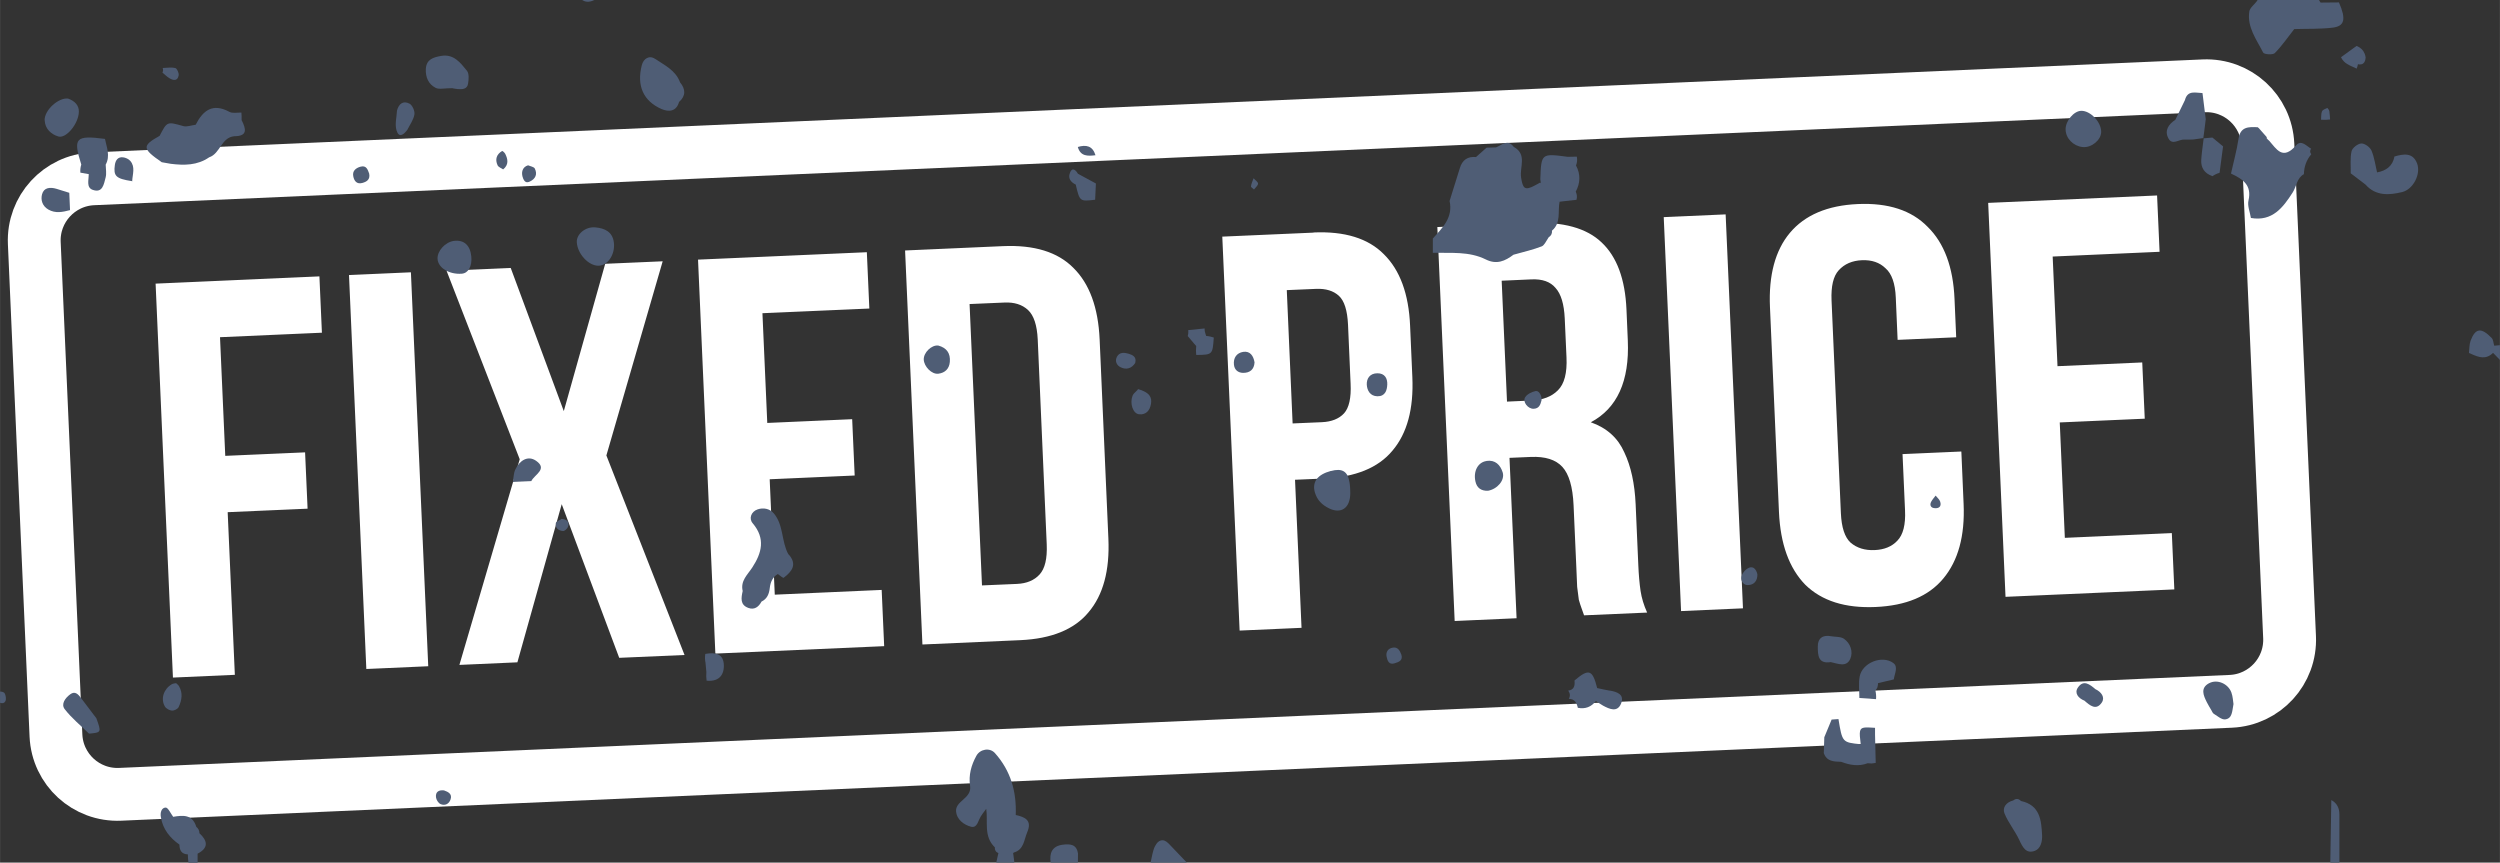 <?xml version="1.0" encoding="UTF-8"?> <!-- Creator: CorelDRAW 2020 (64-Bit) --> <svg xmlns="http://www.w3.org/2000/svg" xmlns:xlink="http://www.w3.org/1999/xlink" xmlns:xodm="http://www.corel.com/coreldraw/odm/2003" xml:space="preserve" width="37.571mm" height="12.964mm" style="shape-rendering:geometricPrecision; text-rendering:geometricPrecision; image-rendering:optimizeQuality; fill-rule:evenodd; clip-rule:evenodd" viewBox="0 0 300.03 103.53"><rect x="0" y="0" width="300.03" height="103.53" fill="#333333" stroke="none"/> <defs> <style type="text/css"> <![CDATA[ .str0 {stroke:white;stroke-width:6.34;stroke-miterlimit:22.926} .fil0 {fill:none} .fil3 {fill:none;fill-rule:nonzero} .fil2 {fill:#4F5D75;fill-rule:nonzero} .fil1 {fill:white;fill-rule:nonzero} ]]> </style> <clipPath id="id0" style="clip-rule:nonzero"> <path d="M-0 103.53l300.03 0 0 -103.53 -300.03 0 0 103.53z"></path> </clipPath> </defs> <g id="Слой_x0020_1">  <path class="fil0 str0" d="M11.17 21.46l253.3 -11.16c4.08,-0.18 7.53,2.98 7.71,7.06l2.6 59.1c0.18,4.08 -2.98,7.53 -7.06,7.71l-253.3 11.16c-4.08,0.18 -7.53,-2.98 -7.71,-7.06l-2.6 -59.1c-0.18,-4.08 2.99,-7.53 7.06,-7.71z"></path> <path class="fil1" d="M27.02 54.71l9.59 -0.42 0.3 6.76 -9.59 0.42 0.86 19.52 -7.43 0.33 -2.08 -47.28 19.66 -0.87 0.3 6.76 -12.23 0.54 0.63 14.25zm14.86 -21.7l7.43 -0.33 2.08 47.28 -7.43 0.33 -2.08 -47.28zm37.65 -1.66l-6.76 23.31 9.38 23.95 -7.84 0.34 -6.9 -18.44 -5.32 18.98 -6.96 0.31 7.24 -24.68 -8.78 -22.62 7.7 -0.34 6.37 17.18 4.97 -17.68 6.89 -0.3zm12.54 19.41l10.2 -0.45 0.3 6.76 -10.2 0.45 0.61 13.85 12.83 -0.57 0.3 6.75 -20.26 0.89 -2.08 -47.28 20.26 -0.89 0.3 6.76 -12.83 0.56 0.58 13.17zm16.56 -20.7l11.75 -0.52c3.74,-0.16 6.55,0.7 8.44,2.61 1.93,1.9 2.98,4.76 3.15,8.59l1.05 23.91c0.17,3.83 -0.63,6.77 -2.39,8.84 -1.71,2.06 -4.44,3.17 -8.18,3.34l-11.75 0.52 -2.08 -47.28zm7.73 6.43l1.49 33.77 4.19 -0.18c1.17,-0.05 2.08,-0.43 2.72,-1.13 0.65,-0.71 0.93,-1.91 0.86,-3.62l-1.08 -24.59c-0.08,-1.71 -0.47,-2.89 -1.17,-3.54 -0.71,-0.65 -1.64,-0.94 -2.81,-0.89l-4.19 0.18zm41.28 -8.59c3.74,-0.16 6.55,0.7 8.44,2.61 1.93,1.9 2.99,4.76 3.15,8.59l0.27 6.15c0.17,3.83 -0.63,6.77 -2.39,8.84 -1.71,2.06 -4.44,3.17 -8.18,3.34l-3.51 0.15 0.78 17.77 -7.43 0.33 -2.08 -47.28 10.94 -0.48zm-3.21 6.91l0.7 16.01 3.51 -0.15c1.17,-0.05 2.06,-0.41 2.66,-1.06 0.6,-0.66 0.87,-1.84 0.79,-3.55l-0.31 -7.09c-0.08,-1.71 -0.44,-2.87 -1.1,-3.47 -0.66,-0.6 -1.57,-0.88 -2.74,-0.83l-3.51 0.15zm35.68 39.04c-0.1,-0.31 -0.21,-0.6 -0.31,-0.87 -0.1,-0.27 -0.21,-0.6 -0.32,-1 -0.06,-0.4 -0.13,-0.92 -0.2,-1.55 -0.03,-0.63 -0.06,-1.42 -0.1,-2.36l-0.33 -7.43c-0.1,-2.21 -0.55,-3.74 -1.35,-4.61 -0.8,-0.87 -2.06,-1.26 -3.77,-1.19l-2.57 0.11 0.85 19.25 -7.43 0.33 -2.08 -47.28 11.21 -0.49c3.87,-0.17 6.7,0.61 8.5,2.33 1.84,1.72 2.83,4.41 2.99,8.06l0.16 3.72c0.21,4.86 -1.27,8.13 -4.44,9.81 1.93,0.68 3.26,1.89 4.02,3.61 0.8,1.68 1.25,3.76 1.36,6.23l0.32 7.3c0.05,1.17 0.14,2.2 0.27,3.1 0.13,0.85 0.39,1.72 0.79,2.6l-7.57 0.33zm-9.89 -40.17l0.64 14.52 2.9 -0.13c1.4,-0.06 2.46,-0.47 3.2,-1.22 0.78,-0.76 1.13,-2.08 1.04,-3.97l-0.21 -4.66c-0.08,-1.71 -0.44,-2.94 -1.11,-3.67 -0.62,-0.74 -1.58,-1.08 -2.89,-1.02l-3.58 0.16zm19.45 -7.62l7.43 -0.33 2.08 47.28 -7.43 0.33 -2.08 -47.28zm35.72 28.14l0.27 6.28c0.17,3.83 -0.65,6.82 -2.45,8.97 -1.76,2.11 -4.46,3.24 -8.11,3.4 -3.65,0.16 -6.46,-0.73 -8.44,-2.67 -1.94,-1.99 -2.99,-4.9 -3.16,-8.73l-1.08 -24.59c-0.17,-3.83 0.63,-6.8 2.38,-8.9 1.8,-2.15 4.52,-3.31 8.17,-3.47 3.65,-0.16 6.44,0.75 8.38,2.74 1.98,1.94 3.06,4.83 3.22,8.66l0.2 4.59 -7.03 0.31 -0.22 -5.07c-0.07,-1.71 -0.49,-2.89 -1.24,-3.53 -0.71,-0.69 -1.65,-1.01 -2.82,-0.96 -1.17,0.05 -2.1,0.45 -2.79,1.21 -0.65,0.71 -0.93,1.91 -0.86,3.62l1.12 25.53c0.08,1.71 0.46,2.89 1.17,3.54 0.75,0.64 1.71,0.94 2.88,0.89 1.17,-0.05 2.08,-0.43 2.73,-1.13 0.69,-0.71 1,-1.92 0.92,-3.63l-0.3 -6.76 7.03 -0.31zm11.51 -10.25l10.2 -0.45 0.3 6.75 -10.2 0.45 0.61 13.85 12.84 -0.57 0.3 6.76 -20.26 0.89 -2.08 -47.28 20.27 -0.89 0.3 6.76 -12.83 0.57 0.58 13.17z"></path> <g> </g> <g style="clip-path:url(#id0)"> <g> <path class="fil2" d="M279.79 96.02c-0.03,1.85 -0.06,3.71 -0.09,5.57 -0.01,0.65 -0.02,1.29 -0.03,1.94 0.36,0 0.73,0 1.09,0 -0,-1.93 0.01,-3.86 -0,-5.79 -0,-0.74 -0.28,-1.35 -0.97,-1.72z"></path> <path class="fil2" d="M138.63 101.52c-0.31,0.61 -0.38,1.34 -0.55,2.01 1.45,0 2.91,0 4.36,0 -0.73,-0.76 -1.46,-1.51 -2.18,-2.28 -0.67,-0.71 -1.28,-0.41 -1.62,0.27z"></path> <path class="fil2" d="M127.53 101.38c-1.28,0.17 -1.6,1.01 -1.44,2.15 0.73,0 1.45,0 2.18,0 0.36,0 0.73,0 1.09,0 0,-0.36 0.01,-0.73 0.01,-1.09 -0.16,-1.14 -0.97,-1.17 -1.84,-1.06z"></path> <path class="fil2" d="M277.37 17.85c-0.56,-0.33 -1.19,-1.11 -1.79,-0.42 -1.64,1.88 -2.37,0.44 -3.25,-0.54 -0.11,-0.08 -0.21,-0.19 -0.31,-0.32l0.03 -0.1c-0.32,-0.36 -0.64,-0.73 -0.96,-1.09 -0.04,-0.04 -0.09,-0.07 -0.14,-0.11 -1.08,-0.05 -2.08,-0.09 -2.3,1.41 -0.21,1.4 -0.6,2.77 -0.9,4.15 1.35,0.64 2.54,1.34 2.1,3.23 -0.15,0.64 0.18,1.4 0.29,2.1 2.58,0.45 3.86,-1.26 5.02,-3.07 0.46,-0.72 0.48,-1.71 1.34,-2.19 0.02,-0.89 0.3,-1.69 0.88,-2.38 0,-0.01 0,-0.01 0,-0.01 -0.17,-0.22 -0.17,-0.45 -0.01,-0.67l0 0z"></path> <path class="fil2" d="M78.62 7.07c-0.71,-0.49 -1.41,-0.02 -1.6,0.76 -0.63,2.46 0.18,4.3 2.38,5.26 0.85,0.36 1.76,0.32 2.09,-0.85 0.83,-0.74 0.8,-1.53 0.12,-2.36 -0.52,-1.44 -1.86,-2.05 -2.99,-2.82z"></path> <path class="fil2" d="M54.33 10.59c-0.13,-0.02 0.22,0.07 0.58,0.1 0.54,0.04 1.16,0.04 1.26,-0.65 0.08,-0.51 0.14,-1.2 -0.13,-1.54 -0.78,-0.96 -1.58,-2.05 -3.1,-1.79 -0.92,0.16 -1.78,0.4 -1.84,1.57 -0.05,0.99 0.32,1.82 1.17,2.26 0.42,0.22 1.04,0.04 2.06,0.04l0 0z"></path> <path class="fil2" d="M159.72 56.52c-1.63,0.44 -2.27,1.34 -1.92,2.57 0.27,0.94 0.87,1.51 1.72,1.93 1.39,0.67 2.52,0.01 2.53,-1.83 -0.01,-0.22 -0,-0.76 -0.09,-1.29 -0.21,-1.34 -0.88,-1.74 -2.24,-1.37l0 0z"></path> <path class="fil2" d="M71.43 27.29c-1.16,-0.11 -2.26,0.81 -2.21,1.77 0.07,1.41 1.43,2.87 2.63,2.83 1.11,-0.04 1.99,-1.37 1.82,-2.78 -0.16,-1.3 -1.1,-1.72 -2.23,-1.82l0 0z"></path> <path class="fil2" d="M287.37 18.78c-0.22,1.16 -1,1.71 -2.09,1.91 -0.21,-0.88 -0.32,-1.8 -0.67,-2.62 -0.18,-0.41 -0.81,-0.87 -1.22,-0.85 -0.42,0.02 -1.08,0.53 -1.17,0.93 -0.19,0.85 -0.08,1.76 -0.1,2.65 0.59,0.44 1.17,0.89 1.76,1.34 1.25,1.41 2.84,1.29 4.42,0.91 1.32,-0.33 2.26,-2.16 1.79,-3.42 -0.51,-1.35 -1.61,-1.17 -2.71,-0.85l0 0z"></path> <path class="fil2" d="M242.54 96.13c-0.29,-0.3 -0.6,-0.32 -0.93,-0.06 -0.82,0.2 -1.32,0.84 -1.05,1.54 0.45,1.12 1.27,2.1 1.78,3.2 0.41,0.89 0.83,1.71 1.9,1.29 0.66,-0.27 0.87,-1.09 0.84,-1.83 -0.09,-1.84 -0.25,-3.65 -2.55,-4.14l0 -0z"></path> <path class="fil2" d="M54.48 28.91c-1.05,0.14 -2.04,1.22 -1.97,2.18 0.07,1.06 1.4,1.87 2.9,1.76 0.79,-0.06 1.26,-0.9 1.15,-2.06 -0.13,-1.35 -0.88,-2.03 -2.07,-1.88z"></path> <path class="fil2" d="M252.17 15.8c-0.01,-1.17 -1.29,-2.52 -2.39,-2.5 -0.89,0.01 -1.91,1.23 -1.88,2.25 0.03,1.07 0.92,1.98 2.05,2.1 1.07,0.11 2.23,-0.86 2.22,-1.84l0 -0z"></path> <path class="fil2" d="M225.03 88.18c0.01,-0.05 -0,-0.11 0,-0.15 0.01,-0.12 0.01,-0.24 0,-0.36 0,-0.1 0.01,-0.22 0,-0.32 -1.24,-0.08 -1.69,-0.11 -1.8,0.41 -0.07,0.3 -0.01,0.79 0.08,1.56 -2.21,-0.22 -2.21,-0.22 -2.67,-3.02 0,0 0,0 0,0l0 0c-0.28,0.01 -0.55,0.03 -0.82,0.06l0 0c-0.29,0.71 -0.59,1.41 -0.88,2.12 -0.02,0.63 -0.04,1.26 -0.06,1.9l0 0c0.35,1.03 1.23,1.02 2.08,1.05 1.04,0.39 2.09,0.59 3.18,0.17l0.49 0.03 0.48 -0.07c-0.03,-1.12 -0.05,-2.24 -0.08,-3.36l0 0z"></path> <path class="fil2" d="M301.88 63.58c-1.06,0.13 -1.62,0.82 -1.78,2.22 -0.17,1.48 0.28,2.49 1.12,2.58 1.16,0.14 1.41,-0.84 1.89,-1.5 0.3,-0.41 0.5,-0.92 0.66,-1.4 0.31,-0.98 -0.77,-2.03 -1.89,-1.9l0 0z"></path> <path class="fil2" d="M5.36 14.45c0.04,1.01 0.77,1.67 1.64,1.93 0.94,0.28 2.45,-1.56 2.46,-2.99 0.01,-0.78 -0.53,-1.29 -1.3,-1.56 -1.14,-0.14 -2.85,1.38 -2.81,2.62z"></path> <path class="fil2" d="M264.5 16.06c0.07,-0.58 0.15,-1.16 0.22,-1.75 0,0 0,0 0,0.01 0,-0.01 0,-0.01 0,-0.01 -0.13,-1.04 -0.26,-2.09 -0.39,-3.14 -0.83,-0.02 -1.79,-0.39 -2.11,0.85 -0.38,0.79 -0.77,1.58 -1.15,2.36l0 0c0,0 0,0 0,0 -0.83,0.54 -1.33,1.3 -0.83,2.23 0.47,0.88 1.27,0.09 1.92,0.14 0.36,0.02 0.72,0 1.07,-0.01 0.4,-0.06 0.8,-0.11 1.2,-0.17 0.02,-0.17 0.04,-0.34 0.07,-0.51l0 0z"></path> <path class="fil2" d="M69.22 -0.67c1.28,1.87 2.48,0.25 3.63,-0.16 1.09,-0.39 0.87,-1.34 0.5,-2.2 -0.51,-1.19 -1.69,-1.09 -2.66,-1.38 -0.27,-1.55 -1.34,-2.04 -2.65,-1.6 -1.18,0.4 -1.07,1.61 -1,2.65 0.1,1.39 1.13,2.05 2.18,2.69l0 0z"></path> <path class="fil2" d="M265.13 81.99c-1.09,0.58 -0.69,1.47 -0.28,2.29 0.16,0.33 0.36,0.63 0.54,0.95 0.09,0.15 0.16,0.36 0.3,0.44 0.44,0.27 0.93,0.71 1.35,0.67 0.88,-0.1 0.84,-0.97 1.01,-1.84 -0.06,-0.34 -0.07,-0.89 -0.25,-1.38 -0.38,-1.06 -1.69,-1.64 -2.66,-1.13l0 -0z"></path> <path class="fil2" d="M12.59 16.67c-3.54,-0.46 -3.85,-0.12 -2.84,3.08 -0.1,0.32 -0.14,0.64 -0.11,0.97 0,0 0,0 0,0 0.34,0.06 0.67,0.12 1.01,0.18 0,0.67 -0.32,1.6 0.46,1.88 1.21,0.44 1.35,-0.69 1.56,-1.47 0.13,-0.48 0.02,-1.03 0.01,-1.55 0.57,-1.05 0.12,-2.07 -0.09,-3.1l0 0z"></path> <path class="fil2" d="M223.19 81.17c-0.16,0.84 -0.04,1.73 -0.04,2.6 0.67,0.05 1.33,0.1 2,0.14 0.03,-0.36 0,-0.71 -0.08,-1.06 0.11,-0.1 0.19,-0.22 0.24,-0.35 0.02,-0.06 0.03,-0.12 0.04,-0.18 0.02,-0.1 0.05,-0.21 0.03,-0.33 0.63,-0.15 1.26,-0.3 1.9,-0.45 0.08,-0.66 0.57,-1.5 -0.05,-1.96 -1.34,-1 -3.73,-0.04 -4.04,1.6l0 -0z"></path> <path class="fil2" d="M11.58 86.23c-0.63,-0.83 -1.25,-1.66 -1.88,-2.48 -0.33,-0.42 -0.69,-0.86 -1.28,-0.42 -0.6,0.44 -1.13,1.17 -0.66,1.78 0.84,1.09 1.93,1.97 2.92,2.94 1.49,-0.14 1.49,-0.14 0.89,-1.82l0 0z"></path> <path class="fil2" d="M178.39 55.33c-1.02,0.15 -1.59,1.22 -1.32,2.45 0.17,0.79 0.7,1.15 1.51,1.12 1.14,-0.21 2.05,-1.28 1.76,-2.21 -0.28,-0.89 -0.89,-1.53 -1.95,-1.37l0 0z"></path> <path class="fil2" d="M112.59 41.47c-0.8,-0.09 -1.76,0.85 -1.73,1.68 0.03,0.84 0.96,1.81 1.76,1.7 0.78,-0.1 1.3,-0.58 1.37,-1.41 0.09,-1.04 -0.38,-1.7 -1.39,-1.97l0 0z"></path> <path class="fil2" d="M265.52 21.15c0.26,-0.19 0.55,-0.32 0.86,-0.41 0.12,-0.93 0.25,-1.87 0.37,-2.8 0.02,-0.12 0.03,-0.24 0.05,-0.37 -0.43,-0.35 -0.86,-0.71 -1.28,-1.06 -0.23,0.02 -0.46,0.04 -0.7,0.06 -0.04,0.01 -0.08,0.01 -0.11,0.01 -0.08,0.01 -0.16,0.01 -0.24,0.02 -0.01,0.08 -0.02,0.16 -0.03,0.25 -0.09,0.77 -0.21,1.55 -0.26,2.32 -0.06,0.98 0.4,1.65 1.35,1.97l0 0z"></path> <path class="fil2" d="M64.33 55.3c-1,-0.69 -1.98,-0.01 -2.48,1.03 -0.22,0.45 -0.21,1 -0.3,1.51 0.74,-0.03 1.48,-0.07 2.21,-0.1 0.38,-0.79 2.01,-1.44 0.57,-2.44l0 0z"></path> <path class="fil2" d="M8.4 25.22c-0.03,-0.69 -0.06,-1.38 -0.09,-2.08 -0.51,-0.16 -1.02,-0.33 -1.54,-0.48 -0.75,-0.22 -1.51,-0.17 -1.73,0.66 -0.18,0.67 0.03,1.41 0.76,1.83 0.85,0.49 1.72,0.3 2.59,0.07z"></path> <path class="fil2" d="M20.65 85.28c0.26,0.02 0.69,-0.2 0.79,-0.43 0.37,-0.81 0.53,-1.67 0.03,-2.51 -0.08,-0.14 -0.23,-0.24 -0.34,-0.35 -0.18,0.04 -0.38,0.04 -0.52,0.13 -0.97,0.57 -1.37,1.76 -0.82,2.68 0.15,0.25 0.56,0.47 0.87,0.49l0 0z"></path> <path class="fil2" d="M136.53 46.69c0.2,0.05 -0.46,0.39 -0.62,0.83 -0.34,0.92 0.06,2.12 0.79,2.2 0.85,0.09 1.3,-0.47 1.43,-1.24 0.13,-0.77 -0.12,-1.39 -1.61,-1.8l0 0z"></path> <path class="fil2" d="M165.29 44.8c-0.9,0.01 -1.29,0.64 -1.26,1.36 0.04,0.69 0.39,1.38 1.28,1.4 0.94,0.01 1.15,-0.72 1.18,-1.41 0.03,-0.73 -0.29,-1.36 -1.2,-1.35z"></path> <path class="fil2" d="M149.2 42.23c-0.78,0.12 -1.21,0.72 -1.11,1.56 0.07,0.61 0.5,0.95 1.09,0.96 0.81,0.01 1.33,-0.39 1.38,-1.26 -0.13,-0.77 -0.52,-1.39 -1.37,-1.26l0 0z"></path> <path class="fil2" d="M129.37 20.86c-0.36,-0.61 -0.78,-0.79 -1.01,0.03 -0.17,0.57 0.2,1.01 0.74,1.26 0.48,2.04 0.48,2.04 2.33,1.82 0.03,-0.65 0.06,-1.3 0.09,-1.95l-0 0c-0.71,-0.38 -1.43,-0.77 -2.14,-1.16z"></path> <path class="fil2" d="M23.55 99.22c-0.46,-1.49 -1.59,-1.39 -2.77,-1.19 -0.3,-0.4 -0.62,-1.13 -0.91,-1.11 -0.5,0.02 -0.68,0.63 -0.56,1.19 0.24,1.42 1.07,2.44 2.21,3.25l0.01 0.01c0.01,0.68 0.25,1.14 1.01,1.17 -0,0 -0,0 -0,0 -0,0.33 0.03,0.67 0.08,1 0.36,0 0.73,0 1.09,0 0,-0.36 0,-0.72 -0,-1.08l0.01 -0.01c1.35,-0.71 1.18,-1.55 0.21,-2.45 -0,-0.32 -0.13,-0.57 -0.38,-0.77l0 0z"></path> <path class="fil2" d="M121.9 97.81c0.11,-2.79 -0.6,-5.31 -2.5,-7.43 -0.62,-0.69 -1.78,-0.48 -2.22,0.32 -0.63,1.14 -0.95,2.34 -0.76,3.61 0.24,1.54 -1.82,1.79 -1.68,3.11 0.1,0.93 0.9,1.56 1.79,1.8 0.59,0.17 0.79,-0.41 1,-0.9 0.19,-0.45 0.54,-0.83 0.83,-1.25 0.23,1.56 -0.34,3.31 1.03,4.62 -0.02,0.34 0.12,0.57 0.43,0.7 -0.09,0.38 -0.17,0.76 -0.26,1.14 0.73,0 1.45,0 2.18,0 -0.05,-0.38 -0.1,-0.76 -0.15,-1.14l0.08 -0.07c1.23,-0.36 1.22,-1.53 1.61,-2.44 0.62,-1.45 -0.28,-1.82 -1.39,-2.07l-0 0z"></path> <path class="fil2" d="M193.19 82.89c-0.51,-0.09 -1.01,-0.2 -1.51,-0.31 -0.56,-2.23 -1,-2.37 -2.72,-0.91 0.06,0.61 -0.02,1.11 -0.76,1.22l-0 0c0.24,0.31 0.27,0.64 0.08,0.98 0.71,0.01 0.95,0.49 1.08,1.08 0.9,0.17 1.61,-0.1 2.17,-0.82 0.29,0.19 0.56,0.4 0.86,0.56 0.77,0.41 1.7,0.84 2.15,-0.23 0.46,-1.1 -0.44,-1.43 -1.35,-1.58z"></path> <path class="fil2" d="M84.64 78.48c-0.05,0.36 -0.05,0.72 0.03,1.08 0.03,0.36 0.06,0.72 0.1,1.09 -0.03,0.35 -0.02,0.7 0.03,1.04 1.33,0.14 2.07,-0.53 2.07,-1.78 0,-1.47 -1.03,-1.65 -2.22,-1.43l-0 0z"></path> <path class="fil2" d="M219.7 79.46c0.85,0.17 1.89,0.68 2.36,-0.39 0.36,-0.83 0.04,-1.84 -0.75,-2.4 -0.39,-0.28 -1.02,-0.22 -1.54,-0.31 -1.03,-0.2 -1.63,0.25 -1.61,1.26 0.01,0.97 0.01,2.1 1.56,1.84l0 0z"></path> <path class="fil2" d="M209.89 68.15c-0.39,0.15 -0.78,0.62 -0.89,1.03 -0.13,0.46 0.18,1.04 0.74,1.04 0.76,0 1.19,-0.5 1.17,-1.3 -0.13,-0.54 -0.45,-1.01 -1.02,-0.78z"></path> <path class="fil2" d="M94.62 66.54c-0.86,-1.54 -0.56,-3.51 -1.75,-4.92 -0.51,-0.6 -1.28,-0.71 -1.94,-0.49 -0.77,0.26 -1.1,1.08 -0.6,1.67 1.56,1.84 1.09,3.56 -0.05,5.31 -0.57,0.87 -1.44,1.6 -1.15,2.82 -0.18,0.82 -0.34,1.66 0.68,2.03 0.72,0.27 1.24,-0.12 1.58,-0.76 0.68,-0.33 0.91,-0.92 0.99,-1.63 0.08,-0.69 0.33,-1.3 0.96,-1.68 0.24,0.16 0.63,0.51 0.71,0.45 1,-0.75 1.66,-1.61 0.59,-2.81l0 0z"></path> <path class="fil2" d="M184.3 46.93c-0.46,0.1 -1.01,0.36 -1.25,0.73 -0.37,0.56 0.33,1.43 1.01,1.4 0.66,-0.03 0.81,-0.5 0.94,-1 0.08,-0.52 -0.3,-1.22 -0.7,-1.13l0 0z"></path> <path class="fil2" d="M136.24 43.54c0.19,-0.71 -0.31,-0.94 -0.8,-1.09 -0.51,-0.15 -1.09,-0.2 -1.39,0.36 -0.28,0.51 -0.05,1.03 0.44,1.27 0.7,0.34 1.33,0.13 1.76,-0.53z"></path> <path class="fil2" d="M167.13 77.73c-0.56,0.1 -0.83,0.53 -0.72,1.08 0.1,0.49 0.28,1.02 0.98,0.79 0.47,-0.15 1.01,-0.31 0.79,-1.04 -0.18,-0.47 -0.43,-0.95 -1.05,-0.83l-0 0z"></path> <path class="fil2" d="M49.14 12.44c-0.75,-0.4 -1.29,0.02 -1.5,0.83 -0.04,0.79 -0.27,1.64 -0.06,2.36 0.29,0.99 0.86,0.53 1.29,-0.03 0.31,-0.62 0.75,-1.21 0.86,-1.86 0.07,-0.41 -0.24,-1.12 -0.6,-1.31z"></path> <path class="fil2" d="M53.28 94.86c-0.62,-0.07 -1.03,0.17 -0.96,0.82 0.03,0.3 0.28,0.7 0.54,0.82 0.53,0.24 1.03,-0.01 1.21,-0.56 0.22,-0.65 -0.27,-0.9 -0.79,-1.08z"></path> <path class="fil2" d="M43.24 20.01c-0.54,0.16 -0.97,0.5 -0.85,1.13 0.1,0.56 0.41,1 1.08,0.82 0.53,-0.14 0.98,-0.41 0.83,-1.13 -0.17,-0.46 -0.33,-1.03 -1.05,-0.82z"></path> <path class="fil2" d="M251.5 82.73c-0.67,-0.57 -1.45,-1.22 -2.13,-0.2 -0.44,0.65 0.05,1.27 0.79,1.56 0.65,0.57 1.4,1.23 2.08,0.23 0.42,-0.62 -0.04,-1.26 -0.74,-1.6l0 0z"></path> <path class="fil2" d="M-0.53 83.61c-0.01,0.24 0.33,0.49 0.51,0.73 0.37,0.14 0.68,0 0.72,-0.41 0.02,-0.28 -0.07,-0.74 -0.26,-0.83 -0.46,-0.23 -0.94,-0.06 -0.98,0.52z"></path> <path class="fil2" d="M67.39 62.28c-0.24,0.17 -0.66,0.31 -0.69,0.51 -0.1,0.61 0.36,0.91 0.88,0.94 0.2,0.01 0.54,-0.32 0.6,-0.54 0.18,-0.63 -0.22,-0.87 -0.79,-0.91z"></path> <path class="fil2" d="M144.76 40.33c-0.02,-0.06 -0.04,-0.11 -0.06,-0.17 -0.09,-0.24 -0.14,-0.48 -0.13,-0.73l-0 -0.01 -0 0c-0.66,0.07 -1.31,0.14 -1.97,0.2 0.03,0.24 0.01,0.48 -0.06,0.71 0.27,0.31 0.54,0.63 0.8,0.95 0.07,0.08 0.15,0.17 0.22,0.25 -0.04,0.36 -0.04,0.72 0,1.07 1.96,-0.02 1.96,-0.02 2.11,-2.09 -0.3,-0.1 -0.6,-0.17 -0.92,-0.19z"></path> <path class="fil2" d="M63.58 21.79c0.7,-0.33 0.93,-0.89 0.6,-1.56 -0.1,-0.21 -0.53,-0.27 -0.81,-0.39 -0.66,0.19 -0.89,0.85 -0.59,1.58 0.17,0.41 0.4,0.56 0.8,0.37l0 0z"></path> <path class="fil2" d="M60.26 18.12c-0.68,0.4 -0.87,1.01 -0.55,1.71 0.1,0.23 0.44,0.34 0.67,0.5 0.69,-0.56 0.58,-1.21 0.25,-1.87 -0.07,-0.14 -0.32,-0.36 -0.37,-0.34l0 0z"></path> <path class="fil2" d="M19.49 8.71c0.27,0.22 0.53,0.49 0.83,0.67 0.49,0.3 1,0.37 1.12,-0.35 0.04,-0.27 -0.2,-0.81 -0.4,-0.86 -0.48,-0.12 -1.01,-0.02 -1.52,-0.01 0.07,0.19 0.06,0.37 -0.03,0.55z"></path> <path class="fil2" d="M232.3 59.48c-0.18,0.25 -0.4,0.48 -0.54,0.75 -0.19,0.37 -0.05,0.7 0.36,0.75 0.55,0.08 0.92,-0.17 0.73,-0.77 -0.08,-0.27 -0.36,-0.49 -0.55,-0.73z"></path> <path class="fil2" d="M187.05 24.13c0,-0.01 0,-0.01 0,-0.01 0.03,0.04 0.07,0.07 0.1,0.11 -0.04,-0.03 -0.07,-0.07 -0.11,-0.1l0 0zm2.05 -1.11c0.56,-1.04 0.61,-2.1 0.04,-3.16 0.14,-0.34 0.17,-0.7 0.1,-1.06 -0.36,0.01 -0.73,0.01 -1.09,0.02 -3.17,-0.42 -3.18,-0.42 -3.29,2.65 0,0.01 0,0.02 0,0.04 0,0.15 0.05,0.32 0.07,0.48l-0.09 -0.08c-0.44,0.25 -0.79,0.44 -1.07,0.56 -0.49,0.2 -0.76,0.16 -0.93,-0.12 -0.13,-0.21 -0.21,-0.54 -0.29,-1.05 -0.19,-1.24 0.75,-2.78 -0.88,-3.67 -0.74,-0.98 -1.42,-0.22 -2.13,0.06 -0.13,0.01 -0.25,0.01 -0.38,0.01 -0.25,0.01 -0.5,0.02 -0.75,0.02 -0.43,0.38 -0.85,0.75 -1.27,1.13 -1,-0.1 -1.64,0.35 -1.93,1.3 -0.4,1.32 -0.82,2.65 -1.24,3.97 0.44,2 -0.86,3.22 -2.01,4.51 -0,0.57 -0,1.14 -0,1.71 2.15,0.05 4.35,-0.2 6.36,0.8 1.3,0.65 2.31,0.19 3.32,-0.57 0.09,-0.02 0.18,-0.04 0.26,-0.07 1.05,-0.29 2.11,-0.54 3.12,-0.93 0.16,-0.06 0.28,-0.21 0.4,-0.38 0.15,-0.23 0.29,-0.49 0.44,-0.71 0.29,-0.18 0.43,-0.44 0.4,-0.79 0,0 0,0 0,-0.01 1.12,-0.95 0.67,-2.29 0.91,-3.47 0.25,-0.02 0.51,-0.06 0.76,-0.09 0.42,-0.04 0.84,-0.09 1.27,-0.14 0.09,-0.33 0.06,-0.66 -0.09,-0.98l0 0z"></path> <path class="fil2" d="M150.44 21.4c-0.12,0.35 -0.27,0.64 -0.31,0.96 -0.02,0.1 0.23,0.25 0.36,0.38 0.18,-0.23 0.48,-0.46 0.49,-0.7 0.01,-0.2 -0.33,-0.41 -0.53,-0.64z"></path> <path class="fil2" d="M129.35 17.64c0.32,1.15 1.21,1.1 2.12,0.99 -0.34,-1.13 -1.12,-1.29 -2.12,-0.99z"></path> <path class="fil2" d="M279.3 12.96c-0.23,0.1 -0.55,0.22 -0.63,0.41 -0.12,0.3 -0.08,0.67 -0.11,1l0.54 0.01 0.54 -0.04c-0.03,-0.34 -0.03,-0.68 -0.09,-1.01 -0.02,-0.14 -0.23,-0.39 -0.26,-0.38z"></path> <path class="fil2" d="M28.99 13.52c-0,0 -0.02,-0.02 -0.02,-0.02 0,0 -0,0 -0,0 0,0.01 0,0.01 0,0.02 0.01,0 0.02,0 0.02,0 0,0 0,0 0,0z"></path> <path class="fil2" d="M28.99 14.45c0.01,-0.31 -0,-0.62 -0.02,-0.93 0,-0.01 0,-0.01 0,-0.01 -0,0 -0.01,0 -0.02,0 -0.49,-0.01 -1.05,0.12 -1.43,-0.09 -2,-1.08 -3.16,-0.17 -4.04,1.55 -0.5,0.06 -1.05,0.29 -1.5,0.16 -1.93,-0.54 -1.92,-0.58 -2.82,1.16l-0.02 0.02c-2.12,1.19 -2.09,1.53 0.27,3.16 0.36,0.06 0.72,0.12 1.08,0.19 1.61,0.2 3.19,0.2 4.61,-0.78 1.34,-0.45 1.43,-2.37 3.01,-2.53 1.66,0 1.4,-0.9 0.89,-1.92l0 0z"></path> <path class="fil2" d="M15.63 19.31c-0.2,-0.23 -0.57,-0.4 -0.88,-0.43 -0.62,-0.07 -0.89,0.37 -0.97,0.91 -0.19,1.35 0.13,1.65 2.04,1.95 0.02,0 0.03,0.01 0.04,0.01 0,-0.01 0,-0.01 0,-0.02 0.04,-0.82 0.4,-1.69 -0.23,-2.42l0 0z"></path> <path class="fil2" d="M15.85 21.78l0.03 -0.03c-0.01,0 -0.02,-0.01 -0.03,-0.01 0,0.01 -0,0.03 -0,0.04l0 0z"></path> <path class="fil2" d="M275.27 -2.72c-0.4,0.54 -0.68,1.19 -1.01,1.79 -1.63,-1.35 -1.64,-1.36 -2.59,-0.16 -0.31,0.39 -0.56,0.83 -0.84,1.26 -0.3,0.4 -0.81,0.77 -0.88,1.2 -0.29,1.89 0.87,3.38 1.66,4.94 0.11,0.22 1.17,0.3 1.4,0.06 0.86,-0.87 1.56,-1.91 2.33,-2.88 1.53,-0.05 3.08,0.01 4.6,-0.17 1.46,-0.17 1.64,-1.03 0.77,-3.02 0,0 0,-0.01 0,-0.01 -0,0 -0.01,0 -0.01,0 -0.74,0.01 -1.47,0.01 -2.2,0.02 -0.64,-1.03 -1.25,-2.08 -1.95,-3.07 -0.35,-0.49 -0.94,-0.42 -1.28,0.04l0 0z"></path> <path class="fil2" d="M280.73 0.29l-0.01 -0.02 0 0.01c0,0 0,0.01 0,0.01 0,0 0,0 0.01,0l0 -0z"></path> <path class="fil2" d="M282.83 8.24c0.07,-0.17 0.12,-0.34 0.15,-0.51 0,-0.01 0,-0.01 0,-0.02 0.65,0.13 0.88,-0.23 0.93,-0.8 -0.02,-0.16 -0.06,-0.31 -0.11,-0.45 -0.17,-0.43 -0.49,-0.75 -0.97,-0.95 -0.12,0.09 -0.25,0.18 -0.38,0.27 -0.4,0.3 -0.81,0.59 -1.21,0.88 -0.1,0.07 -0.19,0.14 -0.29,0.21 0.1,0.21 0.22,0.37 0.36,0.51 0.41,0.41 0.98,0.59 1.51,0.85l-0 0z"></path> <path class="fil2" d="M300.45 43.62c0.79,-0.11 1.85,0.2 1.89,-1.11 0.02,-0.96 -0.82,-0.98 -1.45,-1.08 -0.5,-0.08 -1.03,0.03 -1.55,0.06 -0.1,-0.31 -0.1,-0.71 -0.3,-0.92 -1.25,-1.29 -1.95,-1.21 -2.53,0.31 -0.17,0.46 -0.14,0.99 -0.2,1.48 0.11,0.05 0.21,0.09 0.32,0.14 0.86,0.38 1.71,0.7 2.57,-0.15 0.34,0.35 0.69,0.7 1.03,1.05 0.08,0.07 0.15,0.15 0.23,0.23z"></path> </g> </g> <polygon class="fil3" points="-0,103.53 300.03,103.53 300.03,0 -0,0 "></polygon> </g> </svg> 